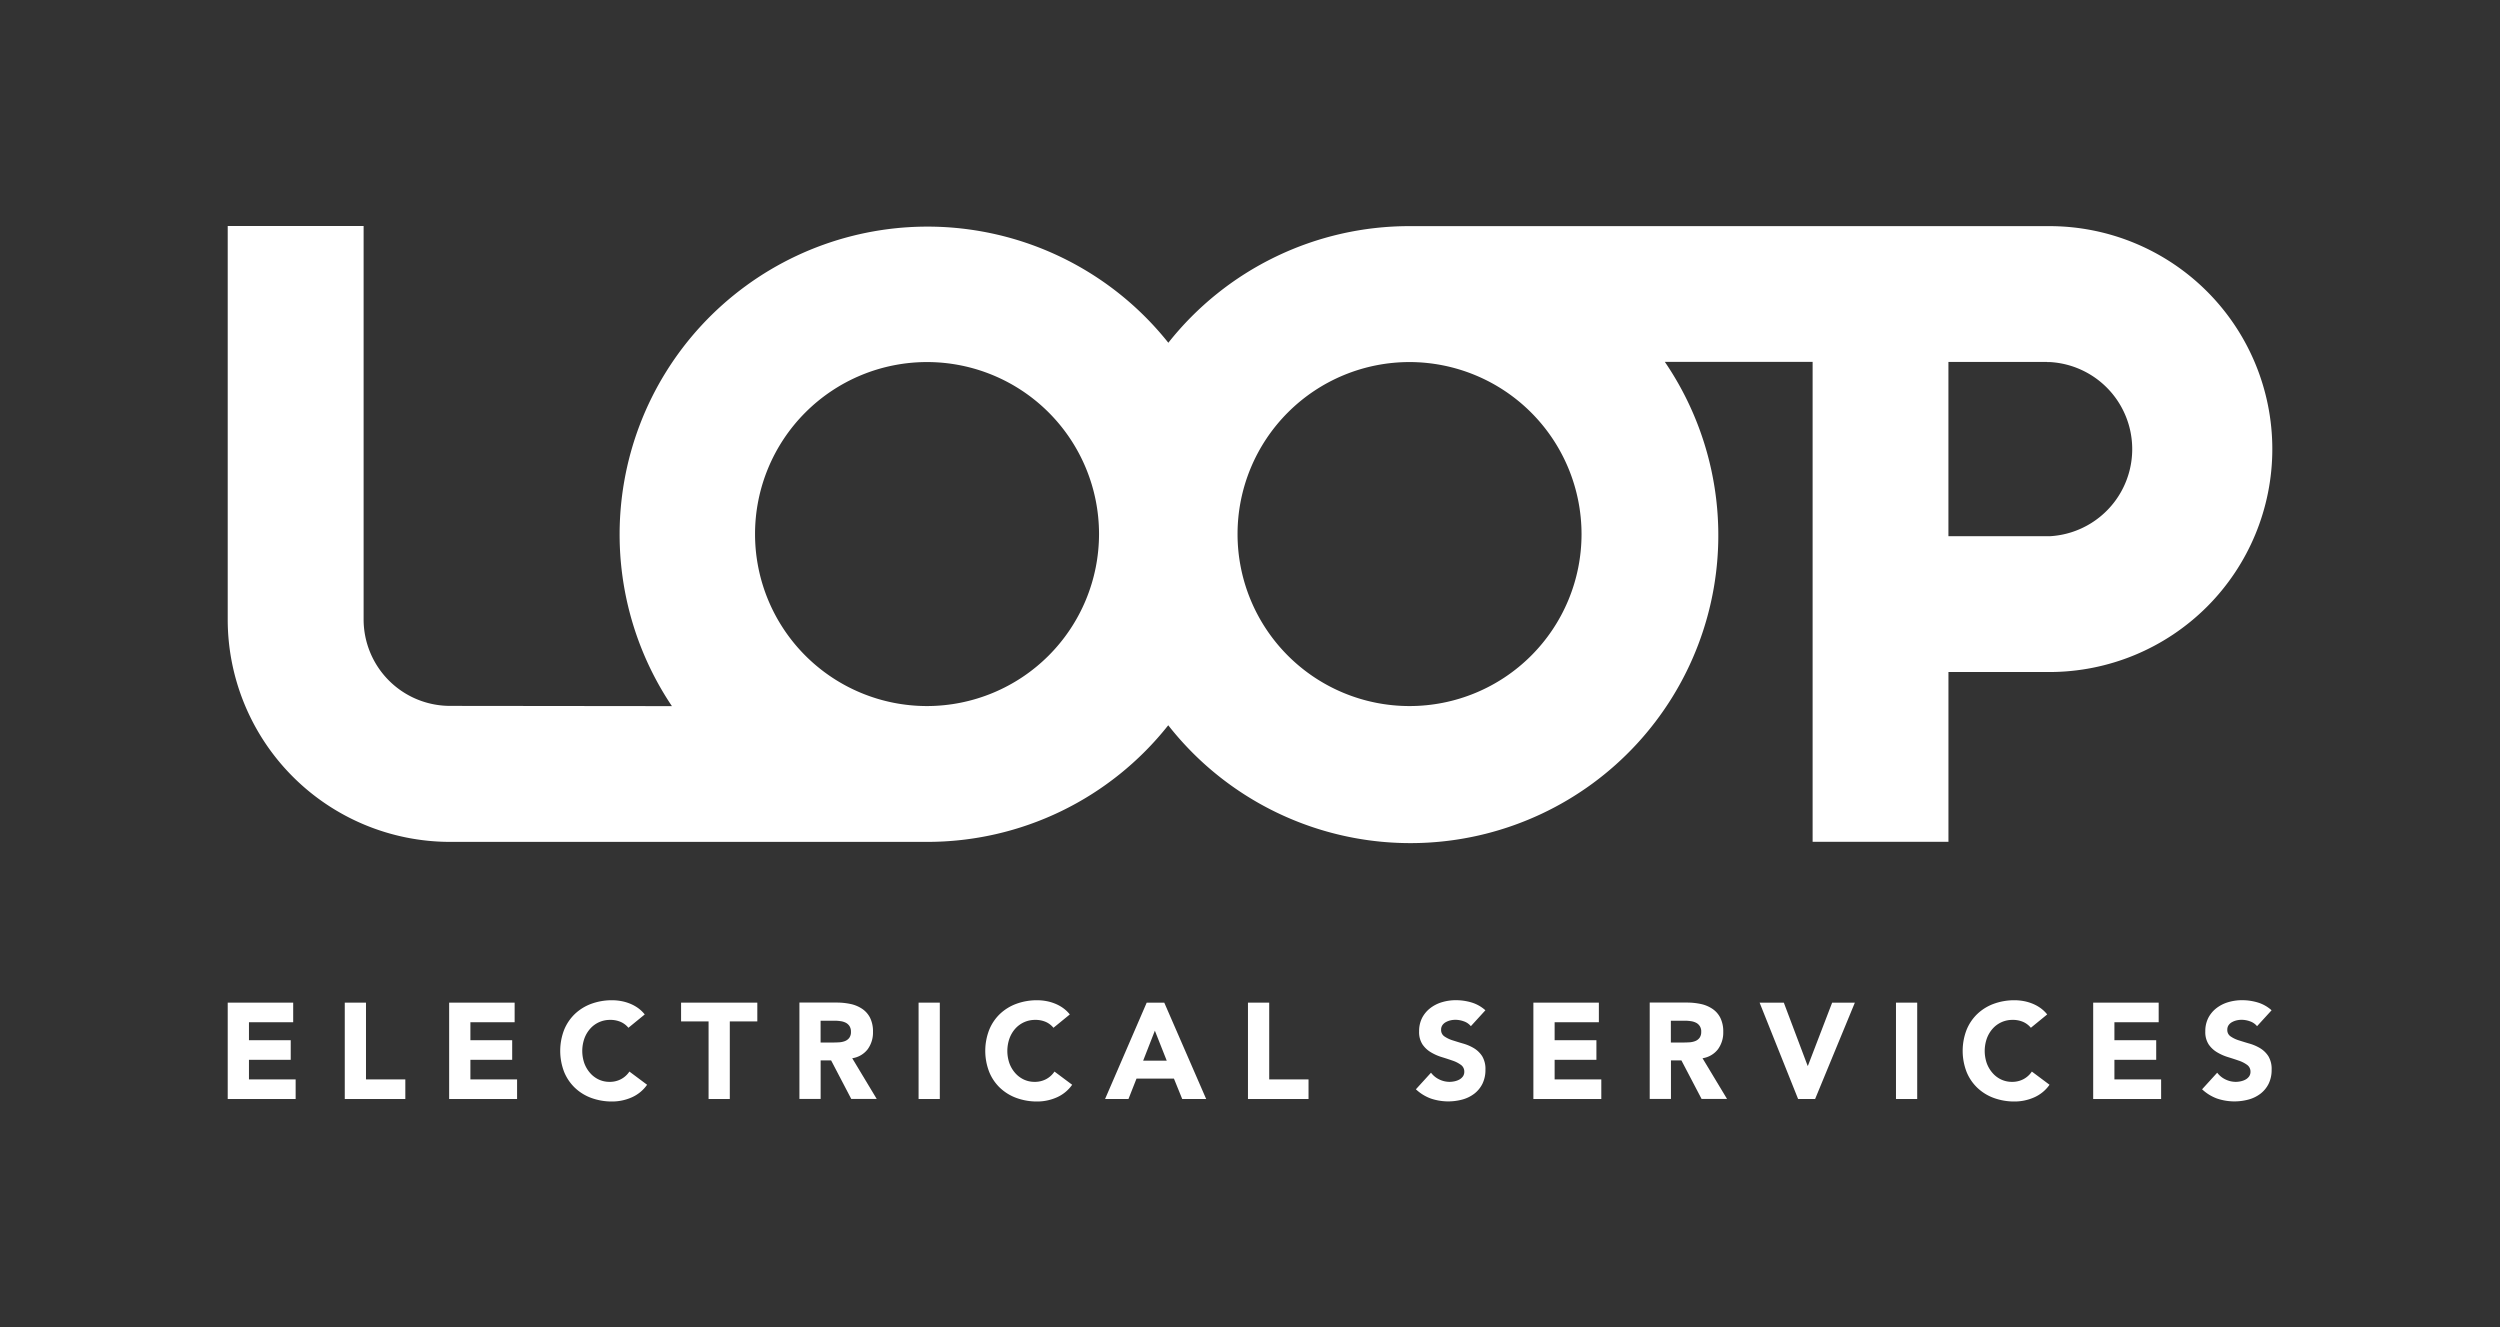 <?xml version="1.0" encoding="UTF-8"?>
<svg xmlns="http://www.w3.org/2000/svg" id="Layer_1" data-name="Layer 1" viewBox="0 0 1032 547.98">
  <rect x="0" y="0" width="1032" height="547.98" fill="#333333" stroke="none"/>
  <defs>
    <style>.cls-1{fill:#fff;}</style>
  </defs>
  <polygon class="cls-1" points="102.77 437.49 120.01 437.49 120.01 429.4 102.77 429.4 102.77 421.98 121.03 421.98 121.03 413.89 94 413.89 94 453.67 122.04 453.67 122.04 445.58 102.77 445.58 102.77 437.49"></polygon>
  <polygon class="cls-1" points="151.08 413.89 142.32 413.89 142.32 453.67 167.32 453.67 167.32 445.58 151.08 445.58 151.08 413.89"></polygon>
  <polygon class="cls-1" points="194.18 437.49 211.43 437.49 211.43 429.4 194.18 429.4 194.18 421.98 212.44 421.98 212.44 413.89 185.41 413.89 185.41 453.67 213.45 453.67 213.45 445.58 194.18 445.58 194.18 437.49"></polygon>
  <path class="cls-1" d="M256.37,445.47a9.83,9.83,0,0,1-4.77,1.12,10.37,10.37,0,0,1-4.41-.95,10.76,10.76,0,0,1-3.57-2.68,12.79,12.79,0,0,1-2.39-4,15.53,15.53,0,0,1,0-10.25,12.48,12.48,0,0,1,2.42-4.08,10.85,10.85,0,0,1,8.23-3.62,10.55,10.55,0,0,1,4.35.84,8.54,8.54,0,0,1,3.18,2.42l6.74-5.51a13.78,13.78,0,0,0-2.92-2.75,16.11,16.11,0,0,0-3.4-1.8,18.48,18.48,0,0,0-3.6-1,20.59,20.59,0,0,0-3.51-.31,24.64,24.64,0,0,0-8.6,1.46,19.69,19.69,0,0,0-6.79,4.18,19,19,0,0,0-4.47,6.61,24.18,24.18,0,0,0,0,17.3,18.9,18.9,0,0,0,4.47,6.6,19.56,19.56,0,0,0,6.79,4.19,24.64,24.64,0,0,0,8.6,1.46,19.85,19.85,0,0,0,8-1.68,15.25,15.25,0,0,0,6.4-5.23l-7.3-5.45A9.49,9.49,0,0,1,256.37,445.47Z"></path>
  <polygon class="cls-1" points="281.15 421.64 292.5 421.64 292.5 453.67 301.26 453.67 301.26 421.64 312.62 421.64 312.62 413.89 281.15 413.89 281.15 421.64"></polygon>
  <path class="cls-1" d="M358.18,433.13a11.65,11.65,0,0,0,2.19-7.16,12.67,12.67,0,0,0-1.2-5.82,9.85,9.85,0,0,0-3.26-3.7,13.58,13.58,0,0,0-4.78-2,27.43,27.43,0,0,0-5.76-.59H330v39.78h8.76v-15.9h4.33l8.31,15.9h10.51l-10.11-16.8A9.82,9.82,0,0,0,358.18,433.13Zm-7.61-4.69a4.14,4.14,0,0,1-1.77,1.32,8,8,0,0,1-2.39.51c-.88.05-1.71.08-2.5.08h-5.17v-9h5.73a16.8,16.8,0,0,1,2.42.17,6.92,6.92,0,0,1,2.19.64,4.09,4.09,0,0,1,1.57,1.38,4.2,4.2,0,0,1,.62,2.41A4,4,0,0,1,350.57,428.44Z"></path>
  <rect class="cls-1" x="379.19" y="413.89" width="8.76" height="39.78"></rect>
  <path class="cls-1" d="M431.84,445.47a9.9,9.9,0,0,1-4.78,1.12,10.43,10.43,0,0,1-4.41-.95,11,11,0,0,1-3.57-2.68,12.77,12.77,0,0,1-2.38-4,15.53,15.53,0,0,1,0-10.25,12.46,12.46,0,0,1,2.41-4.08,10.9,10.9,0,0,1,8.23-3.62,10.63,10.63,0,0,1,4.36.84,8.58,8.58,0,0,1,3.17,2.42l6.75-5.51a13.83,13.83,0,0,0-2.93-2.75,15.87,15.87,0,0,0-3.4-1.8,18.2,18.2,0,0,0-3.59-1,20.68,20.68,0,0,0-3.51-.31,24.6,24.6,0,0,0-8.6,1.46,19.73,19.73,0,0,0-6.8,4.18,18.88,18.88,0,0,0-4.46,6.61,24,24,0,0,0,0,17.3,18.75,18.75,0,0,0,4.46,6.6,19.6,19.6,0,0,0,6.8,4.19,24.6,24.6,0,0,0,8.6,1.46,19.92,19.92,0,0,0,8-1.68,15.25,15.25,0,0,0,6.4-5.23l-7.3-5.45A9.57,9.57,0,0,1,431.84,445.47Z"></path>
  <path class="cls-1" d="M473.36,413.89l-17.19,39.78h9.66l3.32-8.43H484.6l3.42,8.43h9.89l-17.3-39.78Zm-1.46,23.94,4.83-12.37,4.89,12.37Z"></path>
  <polygon class="cls-1" points="523.93 413.89 515.16 413.89 515.16 453.67 540.16 453.67 540.16 445.58 523.93 445.58 523.93 413.89"></polygon>
  <path class="cls-1" d="M608.46,432.71a18.45,18.45,0,0,0-4.41-1.91c-1.58-.45-3-.9-4.42-1.35a12.74,12.74,0,0,1-3.39-1.63,3.15,3.15,0,0,1-1.35-2.75,3.24,3.24,0,0,1,.56-1.91,4.07,4.07,0,0,1,1.46-1.26,7.57,7.57,0,0,1,1.91-.71,9.74,9.74,0,0,1,2-.22,10.38,10.38,0,0,1,3.45.64,6.36,6.36,0,0,1,2.9,2l6-6.57a15.11,15.11,0,0,0-5.68-3.21,22.49,22.49,0,0,0-6.51-.95,20,20,0,0,0-5.68.81,14.73,14.73,0,0,0-4.86,2.45,12.13,12.13,0,0,0-3.37,4,12,12,0,0,0-1.26,5.62,9.32,9.32,0,0,0,1.37,5.34,10.88,10.88,0,0,0,3.46,3.26,19.9,19.9,0,0,0,4.49,2q2.42.74,4.5,1.47a12.65,12.65,0,0,1,3.45,1.76,3.37,3.37,0,0,1,1.38,2.84,3.3,3.3,0,0,1-.53,1.86,4.38,4.38,0,0,1-1.41,1.29,7,7,0,0,1-2,.76,10.09,10.09,0,0,1-2.16.25,9.78,9.78,0,0,1-4.24-1,9.22,9.22,0,0,1-3.4-2.78l-6.24,6.85a18.07,18.07,0,0,0,6.18,3.82,22.4,22.4,0,0,0,13.07.39,14.2,14.2,0,0,0,4.88-2.41,11.87,11.87,0,0,0,3.35-4.1,12.86,12.86,0,0,0,1.23-5.79,10.17,10.17,0,0,0-1.34-5.56A10.56,10.56,0,0,0,608.46,432.71Z"></path>
  <polygon class="cls-1" points="641.75 437.49 659 437.49 659 429.4 641.75 429.4 641.75 421.98 660.01 421.98 660.01 413.89 632.98 413.89 632.98 453.67 661.02 453.67 661.02 445.58 641.75 445.58 641.75 437.49"></polygon>
  <path class="cls-1" d="M709.17,433.13a11.65,11.65,0,0,0,2.19-7.16,12.67,12.67,0,0,0-1.21-5.82,9.77,9.77,0,0,0-3.26-3.7,13.58,13.58,0,0,0-4.78-2,27.27,27.27,0,0,0-5.75-.59H681v39.78h8.77v-15.9h4.32l8.32,15.9h10.51l-10.12-16.8A9.84,9.84,0,0,0,709.17,433.13Zm-7.62-4.69a4.08,4.08,0,0,1-1.77,1.32,7.91,7.91,0,0,1-2.38.51c-.89.05-1.72.08-2.5.08h-5.17v-9h5.73a16.66,16.66,0,0,1,2.41.17,6.91,6.91,0,0,1,2.2.64,3.89,3.89,0,0,1,2.19,3.79A4,4,0,0,1,701.55,428.44Z"></path>
  <polygon class="cls-1" points="746.31 439.96 746.19 439.96 736.36 413.89 726.36 413.89 742.26 453.67 749.28 453.67 765.69 413.89 756.31 413.89 746.31 439.96"></polygon>
  <rect class="cls-1" x="782.66" y="413.89" width="8.76" height="39.78"></rect>
  <path class="cls-1" d="M835.3,445.47a9.86,9.86,0,0,1-4.77,1.12,10.37,10.37,0,0,1-4.41-.95,10.76,10.76,0,0,1-3.57-2.68,12.79,12.79,0,0,1-2.39-4,15.53,15.53,0,0,1,0-10.25,12.48,12.48,0,0,1,2.42-4.08,10.85,10.85,0,0,1,8.23-3.62,10.58,10.58,0,0,1,4.35.84,8.62,8.62,0,0,1,3.18,2.42l6.74-5.51a13.78,13.78,0,0,0-2.92-2.75,16.11,16.11,0,0,0-3.4-1.8,18.48,18.48,0,0,0-3.6-1,20.68,20.68,0,0,0-3.51-.31,24.64,24.64,0,0,0-8.6,1.46,19.69,19.69,0,0,0-6.79,4.18,18.9,18.9,0,0,0-4.47,6.61,24.18,24.18,0,0,0,0,17.3,18.77,18.77,0,0,0,4.47,6.6,19.56,19.56,0,0,0,6.79,4.19,24.64,24.64,0,0,0,8.6,1.46,19.92,19.92,0,0,0,8-1.68,15.25,15.25,0,0,0,6.4-5.23l-7.3-5.45A9.49,9.49,0,0,1,835.3,445.47Z"></path>
  <polygon class="cls-1" points="872.83 437.49 890.08 437.49 890.08 429.4 872.83 429.4 872.83 421.98 891.1 421.98 891.1 413.89 864.07 413.89 864.07 453.67 892.11 453.67 892.11 445.58 872.83 445.58 872.83 437.49"></polygon>
  <path class="cls-1" d="M933,432.71a18.45,18.45,0,0,0-4.41-1.91c-1.58-.45-3-.9-4.42-1.35a12.74,12.74,0,0,1-3.39-1.63,3.15,3.15,0,0,1-1.35-2.75,3.24,3.24,0,0,1,.56-1.91,4.07,4.07,0,0,1,1.46-1.26,7.57,7.57,0,0,1,1.91-.71,9.74,9.74,0,0,1,2-.22,10.38,10.38,0,0,1,3.45.64,6.36,6.36,0,0,1,2.9,2l6-6.57a15.11,15.11,0,0,0-5.68-3.21,22.49,22.49,0,0,0-6.51-.95,20,20,0,0,0-5.68.81,14.73,14.73,0,0,0-4.86,2.45,12.13,12.13,0,0,0-3.37,4,12,12,0,0,0-1.26,5.62,9.32,9.32,0,0,0,1.37,5.34,10.88,10.88,0,0,0,3.46,3.26,19.9,19.9,0,0,0,4.49,2q2.41.74,4.5,1.47a12.65,12.65,0,0,1,3.45,1.76,3.37,3.37,0,0,1,1.38,2.84,3.3,3.3,0,0,1-.53,1.86,4.38,4.38,0,0,1-1.41,1.29,7,7,0,0,1-2,.76,10.09,10.09,0,0,1-2.16.25,9.78,9.78,0,0,1-4.24-1,9.22,9.22,0,0,1-3.4-2.78l-6.24,6.85a18.07,18.07,0,0,0,6.18,3.82,22.4,22.4,0,0,0,13.07.39,14.2,14.2,0,0,0,4.88-2.41,11.87,11.87,0,0,0,3.35-4.1,12.86,12.86,0,0,0,1.23-5.79,10.17,10.17,0,0,0-1.34-5.56A10.56,10.56,0,0,0,933,432.71Z"></path>
  <path class="cls-1" d="M846,93.35l-264.12,0a126.85,126.85,0,0,0-99.59,48.14,127.08,127.08,0,0,0-204.92,150l-91.61-.1a35.7,35.7,0,0,1-35.66-35.66V93.3H94V255.8a91.84,91.84,0,0,0,91.74,91.73h197a126.81,126.81,0,0,0,99.51-48.14,127.08,127.08,0,0,0,205-150h61V347.49h56.07V277.41h40.75v0c.29,0,.61,0,.91,0a92,92,0,0,0,0-184.06ZM382.68,291.46a71,71,0,1,1,71-71A71.08,71.08,0,0,1,382.68,291.46Zm270.18-71a71,71,0,1,1-71-71h0A71.08,71.08,0,0,1,652.86,220.46Zm193.12.87c-.3,0-.62,0-.92,0v0H804.31V149.4h40.75v.05c.3,0,.62,0,.92,0a36,36,0,0,1,0,71.91Z"></path>
</svg>

